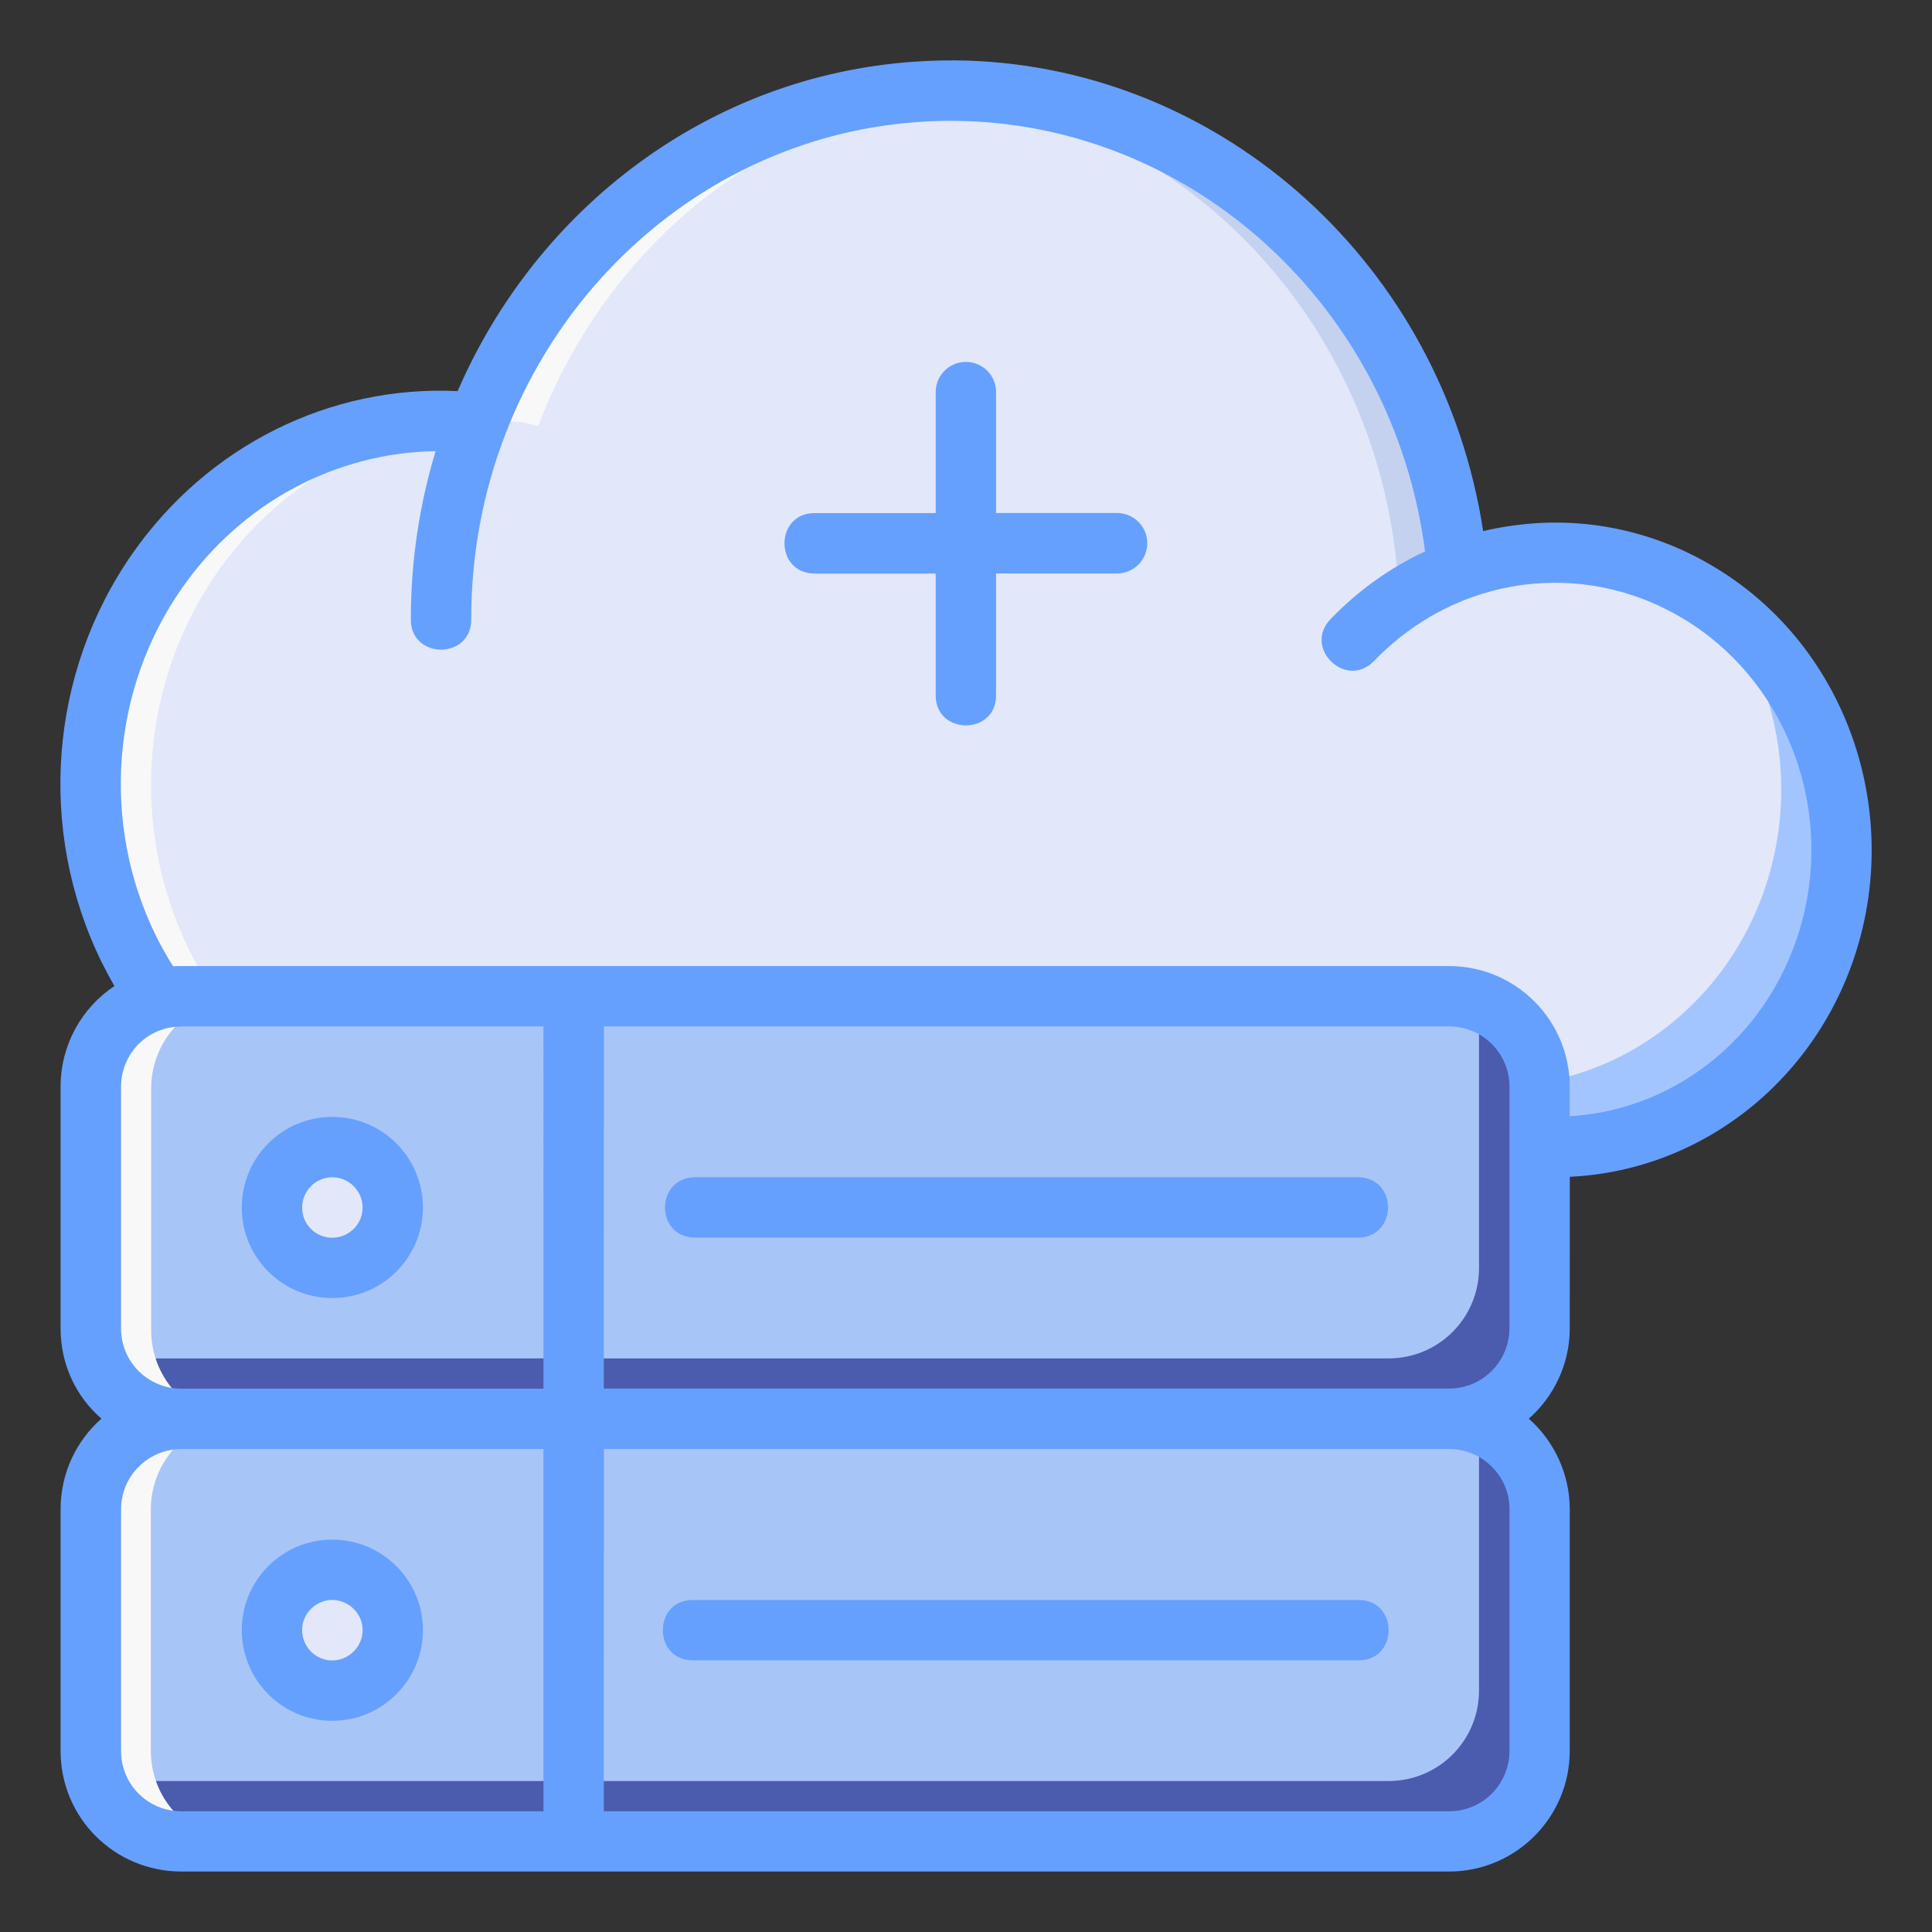 <svg xmlns:dc="http://purl.org/dc/elements/1.1/" xmlns:cc="http://creativecommons.org/ns#" xmlns:rdf="http://www.w3.org/1999/02/22-rdf-syntax-ns#" xmlns:svg="http://www.w3.org/2000/svg" xmlns="http://www.w3.org/2000/svg" xmlns:sodipodi="http://sodipodi.sourceforge.net/DTD/sodipodi-0.dtd" xmlns:inkscape="http://www.inkscape.org/namespaces/inkscape" width="64" height="64" viewBox="0 0 16.933 16.933" id="svg8" inkscape:version="0.92.3 (2405546, 2018-03-11)" sodipodi:docname="21-Hybrid.svg"><rect x="0" y="0" width="16.933" height="16.933" fill="#333333" stroke="none"/><defs id="defs2"></defs><g inkscape:groupmode="layer" id="layer2" inkscape:label="21-Hybrid"><path style="display:inline;opacity:1;fill:#a8c5f7;fill-opacity:1;stroke:none;stroke-width:0.529;stroke-linecap:round;stroke-linejoin:round;stroke-miterlimit:4;stroke-dasharray:none" d="M 1.588,12.435 H 12.699 c 0.44,0 0.794,0.354 0.794,0.794 v 2.117 c 0,0.44 -0.354,0.794 -0.794,0.794 H 1.588 c -0.44,0 -0.794,-0.354 -0.794,-0.794 V 13.228 c 0,-0.44 0.354,-0.794 0.794,-0.794 z" id="rect11030" inkscape:connector-curvature="0" sodipodi:nodetypes="ccccccccc"></path><path style="display:inline;opacity:1;fill:#e2e7fa;fill-opacity:1;stroke:none;stroke-width:0.529;stroke-linecap:round;stroke-linejoin:round;stroke-miterlimit:4;stroke-dasharray:none" d="m 3.44,14.287 c -3e-7,0.292 -0.237,0.529 -0.529,0.529 -0.292,0 -0.529,-0.237 -0.529,-0.529 -3e-7,-0.292 0.237,-0.529 0.529,-0.529 0.292,0 0.529,0.237 0.529,0.529 z" id="ellipse11032" inkscape:connector-curvature="0" sodipodi:nodetypes="ccccc"></path><path id="path11034" d="m 12.926,12.471 c 0.022,0.073 0.037,0.148 0.037,0.228 v 2.117 c 0,0.44 -0.354,0.794 -0.794,0.794 H 1.058 c -0.08,0 -0.155,-0.015 -0.228,-0.037 0.098,0.327 0.397,0.566 0.757,0.566 H 12.698 c 0.44,0 0.794,-0.354 0.794,-0.794 V 13.228 c 0,-0.36 -0.239,-0.659 -0.566,-0.757 z" style="display: inline; opacity: 1; fill: rgb(75, 91, 173); fill-opacity: 1; stroke: none; stroke-width: 0.529px; stroke-linecap: round; stroke-linejoin: round; stroke-miterlimit: 4; stroke-dasharray: none;" inkscape:connector-curvature="0" sodipodi:nodetypes="cccccccccccc"></path><path inkscape:connector-curvature="0" style="opacity:1;fill:#e2e7fa;fill-opacity:1;stroke:none;stroke-width:0.529;stroke-linecap:round;stroke-linejoin:round;stroke-miterlimit:4;stroke-dasharray:none;stroke-dashoffset:0;stroke-opacity:1" d="M 8.32,0.795 C 7.671,0.796 7.03,0.944 6.442,1.228 5.407,1.731 4.598,2.626 4.181,3.728 L 4.035,3.693 C 2.999,3.632 1.994,4.119 1.377,5.001 0.7,5.969 0.603,7.25 1.128,8.316 c 0.524,1.066 1.581,1.736 2.734,1.736 h 9.768 c 1.137,0 2.132,-0.791 2.426,-1.93 C 16.35,6.984 15.87,5.782 14.885,5.193 14.226,4.799 13.451,4.746 12.769,5.004 12.663,3.788 12.099,2.664 11.198,1.878 10.392,1.176 9.373,0.793 8.32,0.795 Z" id="path11004" sodipodi:nodetypes="cccccccccccccc"></path><path style="opacity: 1; fill: rgb(163, 197, 255); fill-opacity: 1; stroke: none; stroke-width: 0.529px; stroke-linecap: round; stroke-linejoin: round; stroke-miterlimit: 4; stroke-dasharray: none; stroke-dashoffset: 0px; stroke-opacity: 1;" d="m 15.087,5.329 c 0.468,0.629 0.647,1.462 0.439,2.264 -0.294,1.138 -1.289,1.93 -2.426,1.93 H 3.333 c -0.683,0 -1.331,-0.237 -1.855,-0.65 0.576,0.737 1.448,1.179 2.384,1.179 h 9.768 c 1.137,0 2.132,-0.791 2.426,-1.93 0.273,-1.057 -0.122,-2.169 -0.968,-2.794 z" id="path11011" inkscape:connector-curvature="0" sodipodi:nodetypes="ccccccccc"></path><path style="opacity:1;fill:#c4d2f0;fill-opacity:1;stroke:none;stroke-width:0.529;stroke-linecap:round;stroke-linejoin:round;stroke-miterlimit:4;stroke-dasharray:none;stroke-dashoffset:0;stroke-opacity:1" d="m 8.329,0.795 c -0.071,0.002 -0.142,0.006 -0.213,0.011 2.337,0.172 4.148,2.188 4.148,4.617 0,0 0.514,-0.422 0.511,-0.423 C 12.568,2.642 10.656,0.795 8.329,0.795 Z" id="path11014" inkscape:connector-curvature="0" sodipodi:nodetypes="cccccc"></path><path style="opacity:1;fill:#f8f8f8;fill-opacity:1;stroke:none;stroke-width:2;stroke-linecap:round;stroke-linejoin:round;stroke-miterlimit:4;stroke-dasharray:none;stroke-dashoffset:0;stroke-opacity:1" d="m 31.447,3.004 c -2.453,0.005 -4.876,0.564 -7.1,1.639 -3.87,1.88 -6.901,5.215 -8.492,9.324 0.462,-0.031 0.927,-0.037 1.395,-0.01 l 0.551,0.135 C 19.379,9.924 22.437,6.542 26.348,4.643 28.247,3.724 30.292,3.186 32.377,3.045 32.067,3.028 31.759,3.003 31.447,3.004 Z M 15.25,13.957 c -3.915,-0.23 -7.712,1.611 -10.045,4.945 -2.56,3.66 -2.924,8.5 -0.943,12.527 1.981,4.027 5.974,6.562 10.334,6.562 h 2 c -4.36,0 -8.353,-2.535 -10.334,-6.562 C 4.281,27.402 4.645,22.562 7.205,18.902 9.181,16.078 12.211,14.34 15.469,14.01 Z" transform="scale(0.265)" id="path841" inkscape:connector-curvature="0" sodipodi:nodetypes="ccccccccccsscsccc"></path><path style="display:inline;opacity:1;fill:#a8c5f7;fill-opacity:1;stroke:none;stroke-width:0.529;stroke-linecap:round;stroke-linejoin:round;stroke-miterlimit:4;stroke-dasharray:none" d="M 1.588,8.731 H 12.699 c 0.44,0 0.794,0.354 0.794,0.794 v 2.117 c 0,0.44 -0.354,0.794 -0.794,0.794 H 1.588 c -0.44,0 -0.794,-0.354 -0.794,-0.794 V 9.524 c 0,-0.44 0.354,-0.794 0.794,-0.794 z" id="rect11021" inkscape:connector-curvature="0" sodipodi:nodetypes="ccccccccc"></path><path style="display:inline;opacity:1;fill:#e2e7fa;fill-opacity:1;stroke:none;stroke-width:0.529;stroke-linecap:round;stroke-linejoin:round;stroke-miterlimit:4;stroke-dasharray:none" d="m 3.44,10.583 c 3e-7,0.292 -0.237,0.529 -0.529,0.529 -0.292,0 -0.529,-0.237 -0.529,-0.529 3e-7,-0.292 0.237,-0.529 0.529,-0.529 0.292,0 0.529,0.237 0.529,0.529 z" id="ellipse11028" inkscape:connector-curvature="0" sodipodi:nodetypes="ccccc"></path><path inkscape:connector-curvature="0" style="display: inline; opacity: 1; fill: rgb(75, 91, 173); fill-opacity: 1; stroke: none; stroke-width: 0.529px; stroke-linecap: round; stroke-linejoin: round; stroke-miterlimit: 4; stroke-dasharray: none;" d="m 12.926,8.767 c 0.022,0.073 0.037,0.148 0.037,0.228 v 2.117 c 0,0.44 -0.354,0.794 -0.794,0.794 H 1.058 c -0.08,0 -0.155,-0.015 -0.228,-0.037 0.098,0.327 0.397,0.566 0.757,0.566 H 12.698 c 0.44,0 0.794,-0.354 0.794,-0.794 V 9.524 c 0,-0.36 -0.239,-0.659 -0.566,-0.757 z" id="rect11025" sodipodi:nodetypes="cccccccccccc"></path><path style="display:inline;opacity:1;fill:#f8f8f8;fill-opacity:1;stroke:none;stroke-width:2;stroke-linecap:round;stroke-linejoin:round;stroke-miterlimit:4;stroke-dasharray:none" d="M 6 32.998 C 4.338 32.998 3 34.336 3 35.998 L 3 43.998 C 3 45.66 4.338 46.998 6 46.998 L 8 46.998 C 6.338 46.998 5 45.66 5 43.998 L 5 35.998 C 5 34.336 6.338 32.998 8 32.998 L 6 32.998 z " transform="scale(0.265)" id="path846"></path><path id="path849" d="m 1.587,12.435 c -0.44,0 -0.794,0.354 -0.794,0.794 v 2.117 c 0,0.44 0.354,0.794 0.794,0.794 h 0.529 c -0.44,0 -0.794,-0.354 -0.794,-0.794 V 13.229 c 0,-0.44 0.354,-0.794 0.794,-0.794 z" style="display:inline;opacity:1;fill:#f8f8f8;fill-opacity:1;stroke:none;stroke-width:0.529;stroke-linecap:round;stroke-linejoin:round;stroke-miterlimit:4;stroke-dasharray:none" inkscape:connector-curvature="0"></path><path style="color:#000000;font-style:normal;font-variant:normal;font-weight:normal;font-stretch:normal;font-size:medium;line-height:normal;font-family:sans-serif;font-variant-ligatures:normal;font-variant-position:normal;font-variant-caps:normal;font-variant-numeric:normal;font-variant-alternates:normal;font-feature-settings:normal;text-indent:0;text-align:start;text-decoration:none;text-decoration-line:none;text-decoration-style:solid;text-decoration-color:#000000;letter-spacing:normal;word-spacing:normal;text-transform:none;writing-mode:lr-tb;direction:ltr;text-orientation:mixed;dominant-baseline:auto;baseline-shift:baseline;text-anchor:start;white-space:normal;shape-padding:0;clip-rule:nonzero;display:inline;overflow:visible;visibility:visible;opacity:1;isolation:auto;mix-blend-mode:normal;color-interpolation:sRGB;color-interpolation-filters:linearRGB;solid-color:#000000;solid-opacity:1;vector-effect:none;fill:#66a0fe;fill-opacity:1;fill-rule:nonzero;stroke:none;stroke-width:0.529;stroke-linecap:round;stroke-linejoin:round;stroke-miterlimit:4;stroke-dasharray:none;stroke-dashoffset:0;stroke-opacity:1;color-rendering:auto;image-rendering:auto;shape-rendering:auto;text-rendering:auto;enable-background:accumulate" d="M 8.01,0.541 C 6.212,0.666 4.705,1.825 4.011,3.428 2.895,3.374 1.824,3.904 1.162,4.85 0.429,5.898 0.325,7.281 0.891,8.433 c 0.036,0.072 0.072,0.14 0.112,0.209 -0.286,0.19 -0.472,0.516 -0.472,0.883 v 2.117 c 0,0.317 0.135,0.598 0.358,0.792 -0.219,0.192 -0.358,0.477 -0.358,0.794 v 2.117 c 0,0.592 0.477,1.058 1.059,1.058 H 12.699 c 0.588,0 1.059,-0.477 1.059,-1.058 v -2.117 c -7.7e-5,-0.317 -0.143,-0.604 -0.359,-0.794 0.216,-0.189 0.359,-0.475 0.359,-0.792 l 5.29e-4,-1.328 C 14.963,10.257 15.999,9.402 16.311,8.189 16.628,6.957 16.121,5.624 15.021,4.967 14.477,4.641 13.864,4.524 13.271,4.605 13.18,4.617 13.089,4.633 12.999,4.655 12.643,2.326 10.725,0.601 8.472,0.531 8.32,0.527 8.166,0.53 8.01,0.541 Z M 12.49,4.833 c -0.302,0.14 -0.583,0.339 -0.826,0.591 -0.25,0.254 0.136,0.626 0.381,0.367 0.721,-0.748 1.824,-0.898 2.704,-0.371 0.881,0.527 1.315,1.609 1.05,2.636 C 15.544,9.04 14.718,9.727 13.758,9.783 V 9.526 C 13.758,8.944 13.289,8.467 12.699,8.467 H 1.59 c -0.023,0 -0.05,6.01e-5 -0.073,0.002 C 1.461,8.38 1.413,8.295 1.366,8.2 0.885,7.221 0.974,6.041 1.596,5.153 2.122,4.401 2.947,3.967 3.818,3.954 3.677,4.418 3.601,4.914 3.601,5.423 c -0.008,0.361 0.537,0.361 0.529,0 0,-2.293 1.716,-4.2 3.918,-4.354 0.138,-0.01 0.274,-0.012 0.409,-0.008 2.016,0.061 3.754,1.632 4.033,3.772 z M 8.201,3.44 v 1.057 h -1.06 c -0.354,-4.76e-4 -0.354,0.53 0,0.53 h 1.06 v 1.06 c -0.008,0.361 0.537,0.361 0.529,0 V 5.026 H 9.787 C 9.936,5.028 10.057,4.907 10.055,4.758 10.054,4.612 9.934,4.495 9.787,4.496 H 8.73 V 3.44 C 8.732,3.291 8.611,3.17 8.463,3.172 8.317,3.173 8.199,3.293 8.201,3.44 Z M 1.59,8.996 h 3.173 V 12.171 H 1.59 c -0.289,0 -0.529,-0.23 -0.529,-0.528 V 9.526 c 0,-0.292 0.231,-0.529 0.529,-0.529 z m 3.703,0 h 7.407 c 0.298,0 0.53,0.24 0.53,0.529 l -5.3e-4,2.117 c -4.5e-5,0.286 -0.232,0.528 -0.53,0.528 H 5.292 Z m -2.381,0.793 c -0.444,0 -0.793,0.36 -0.793,0.795 1e-6,0.435 0.352,0.793 0.793,0.793 0.441,0 0.795,-0.358 0.795,-0.793 0,-0.435 -0.35,-0.795 -0.795,-0.795 z m 0,0.529 c 0.142,0 0.266,0.116 0.266,0.266 0,0.149 -0.123,0.264 -0.266,0.264 -0.143,0 -0.264,-0.114 -0.264,-0.264 0,-0.149 0.122,-0.266 0.264,-0.266 z m 3.175,0 c -0.345,0.008 -0.345,0.522 0,0.529 h 5.82 c 0.345,-0.008 0.345,-0.522 0,-0.529 z M 1.59,12.7 h 3.173 v 3.175 H 1.59 c -0.29,0 -0.529,-0.231 -0.529,-0.529 v -2.117 c 0,-0.298 0.243,-0.529 0.529,-0.529 z m 3.703,0 h 7.407 c 0.288,0 0.53,0.231 0.53,0.529 v 2.117 c -0.002,0.293 -0.235,0.529 -0.53,0.529 H 5.292 Z m -2.381,0.794 c -0.44,0 -0.793,0.357 -0.793,0.793 0,0.435 0.35,0.795 0.793,0.795 0.442,0 0.795,-0.36 0.795,-0.795 -1.1e-6,-0.435 -0.354,-0.793 -0.795,-0.793 z m 0,0.529 c 0.14,10e-7 0.266,0.114 0.266,0.264 0,0.149 -0.124,0.266 -0.266,0.266 -0.142,0 -0.264,-0.116 -0.264,-0.266 0,-0.149 0.123,-0.264 0.264,-0.264 z m 3.168,0 c -0.361,-0.008 -0.361,0.537 0,0.529 h 5.82 c 0.361,0.008 0.361,-0.537 0,-0.529 z" id="path2996" inkscape:connector-curvature="0" sodipodi:nodetypes="ccccccccccccccccccccccccccccccccccccccccccccccccccccccccccccccccccccccccccccccccccccccccccccccccccccccccccccccccccccc"></path></g></svg>